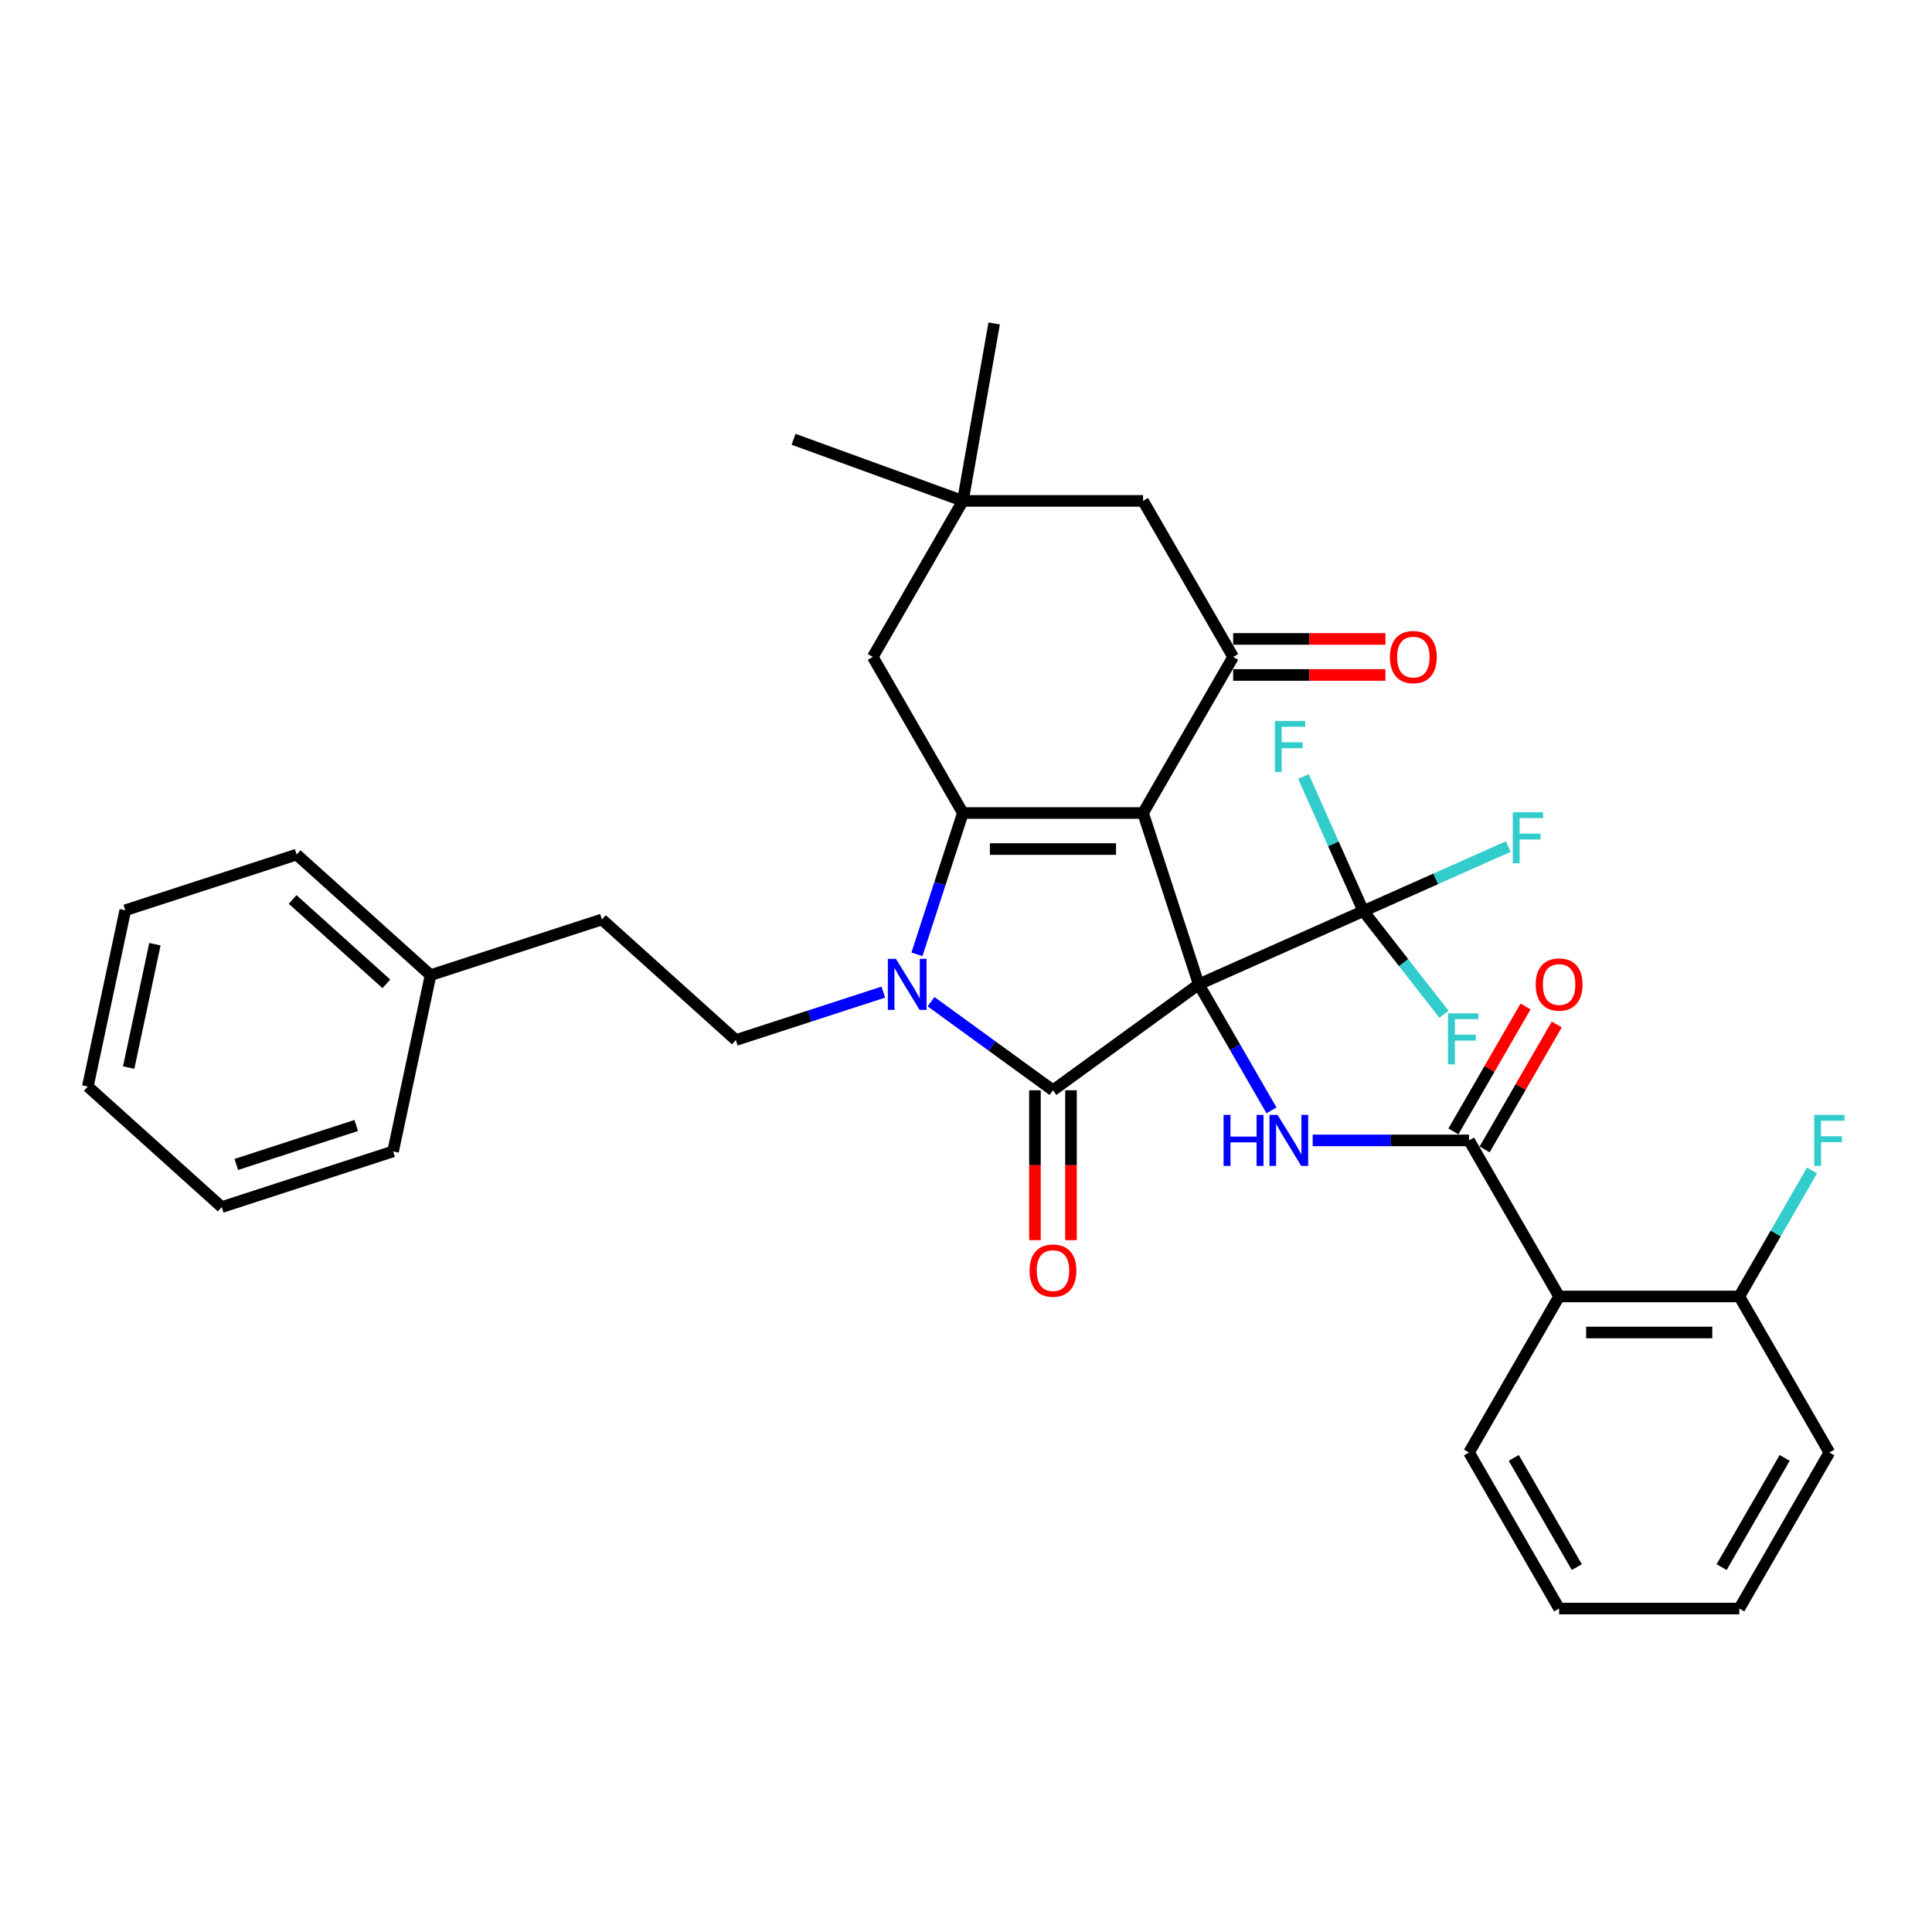 <?xml version='1.0' encoding='iso-8859-1'?>
<svg version='1.1' baseProfile='full'
              xmlns='http://www.w3.org/2000/svg'
                      xmlns:rdkit='http://www.rdkit.org/xml'
                      xmlns:xlink='http://www.w3.org/1999/xlink'
                  xml:space='preserve'
width='1000px' height='1000px' viewBox='0 0 1000 1000'>
<!-- END OF HEADER -->
<rect style='opacity:1.0;fill:#FFFFFF;stroke:none' width='1000' height='1000' x='0' y='0'> </rect>
<path class='bond-0' d='M 620.467,509.504 L 591.646,420.805' style='fill:none;fill-rule:evenodd;stroke:#000000;stroke-width:6px;stroke-linecap:butt;stroke-linejoin:miter;stroke-opacity:1' />
<path class='bond-1' d='M 620.467,509.504 L 545.014,564.324' style='fill:none;fill-rule:evenodd;stroke:#000000;stroke-width:6px;stroke-linecap:butt;stroke-linejoin:miter;stroke-opacity:1' />
<path class='bond-4' d='M 620.467,509.504 L 639.297,542.12' style='fill:none;fill-rule:evenodd;stroke:#000000;stroke-width:6px;stroke-linecap:butt;stroke-linejoin:miter;stroke-opacity:1' />
<path class='bond-4' d='M 639.297,542.12 L 658.128,574.736' style='fill:none;fill-rule:evenodd;stroke:#0000FF;stroke-width:6px;stroke-linecap:butt;stroke-linejoin:miter;stroke-opacity:1' />
<path class='bond-6' d='M 620.467,509.504 L 705.668,471.57' style='fill:none;fill-rule:evenodd;stroke:#000000;stroke-width:6px;stroke-linecap:butt;stroke-linejoin:miter;stroke-opacity:1' />
<path class='bond-2' d='M 591.646,420.805 L 498.382,420.805' style='fill:none;fill-rule:evenodd;stroke:#000000;stroke-width:6px;stroke-linecap:butt;stroke-linejoin:miter;stroke-opacity:1' />
<path class='bond-2' d='M 577.657,439.458 L 512.372,439.458' style='fill:none;fill-rule:evenodd;stroke:#000000;stroke-width:6px;stroke-linecap:butt;stroke-linejoin:miter;stroke-opacity:1' />
<path class='bond-5' d='M 591.646,420.805 L 638.278,340.035' style='fill:none;fill-rule:evenodd;stroke:#000000;stroke-width:6px;stroke-linecap:butt;stroke-linejoin:miter;stroke-opacity:1' />
<path class='bond-3' d='M 545.014,564.324 L 513.462,541.4' style='fill:none;fill-rule:evenodd;stroke:#000000;stroke-width:6px;stroke-linecap:butt;stroke-linejoin:miter;stroke-opacity:1' />
<path class='bond-3' d='M 513.462,541.4 L 481.91,518.476' style='fill:none;fill-rule:evenodd;stroke:#0000FF;stroke-width:6px;stroke-linecap:butt;stroke-linejoin:miter;stroke-opacity:1' />
<path class='bond-13' d='M 535.688,564.324 L 535.688,603.112' style='fill:none;fill-rule:evenodd;stroke:#000000;stroke-width:6px;stroke-linecap:butt;stroke-linejoin:miter;stroke-opacity:1' />
<path class='bond-13' d='M 535.688,603.112 L 535.688,641.901' style='fill:none;fill-rule:evenodd;stroke:#FF0000;stroke-width:6px;stroke-linecap:butt;stroke-linejoin:miter;stroke-opacity:1' />
<path class='bond-13' d='M 554.341,564.324 L 554.341,603.112' style='fill:none;fill-rule:evenodd;stroke:#000000;stroke-width:6px;stroke-linecap:butt;stroke-linejoin:miter;stroke-opacity:1' />
<path class='bond-13' d='M 554.341,603.112 L 554.341,641.901' style='fill:none;fill-rule:evenodd;stroke:#FF0000;stroke-width:6px;stroke-linecap:butt;stroke-linejoin:miter;stroke-opacity:1' />
<path class='bond-10' d='M 498.382,420.805 L 451.75,340.035' style='fill:none;fill-rule:evenodd;stroke:#000000;stroke-width:6px;stroke-linecap:butt;stroke-linejoin:miter;stroke-opacity:1' />
<path class='bond-34' d='M 498.382,420.805 L 486.496,457.386' style='fill:none;fill-rule:evenodd;stroke:#000000;stroke-width:6px;stroke-linecap:butt;stroke-linejoin:miter;stroke-opacity:1' />
<path class='bond-34' d='M 486.496,457.386 L 474.61,493.966' style='fill:none;fill-rule:evenodd;stroke:#0000FF;stroke-width:6px;stroke-linecap:butt;stroke-linejoin:miter;stroke-opacity:1' />
<path class='bond-9' d='M 457.214,513.516 L 419.038,525.92' style='fill:none;fill-rule:evenodd;stroke:#0000FF;stroke-width:6px;stroke-linecap:butt;stroke-linejoin:miter;stroke-opacity:1' />
<path class='bond-9' d='M 419.038,525.92 L 380.862,538.325' style='fill:none;fill-rule:evenodd;stroke:#000000;stroke-width:6px;stroke-linecap:butt;stroke-linejoin:miter;stroke-opacity:1' />
<path class='bond-7' d='M 679.447,590.273 L 719.905,590.273' style='fill:none;fill-rule:evenodd;stroke:#0000FF;stroke-width:6px;stroke-linecap:butt;stroke-linejoin:miter;stroke-opacity:1' />
<path class='bond-7' d='M 719.905,590.273 L 760.363,590.273' style='fill:none;fill-rule:evenodd;stroke:#000000;stroke-width:6px;stroke-linecap:butt;stroke-linejoin:miter;stroke-opacity:1' />
<path class='bond-12' d='M 638.278,340.035 L 591.646,259.266' style='fill:none;fill-rule:evenodd;stroke:#000000;stroke-width:6px;stroke-linecap:butt;stroke-linejoin:miter;stroke-opacity:1' />
<path class='bond-14' d='M 638.278,349.362 L 677.683,349.362' style='fill:none;fill-rule:evenodd;stroke:#000000;stroke-width:6px;stroke-linecap:butt;stroke-linejoin:miter;stroke-opacity:1' />
<path class='bond-14' d='M 677.683,349.362 L 717.087,349.362' style='fill:none;fill-rule:evenodd;stroke:#FF0000;stroke-width:6px;stroke-linecap:butt;stroke-linejoin:miter;stroke-opacity:1' />
<path class='bond-14' d='M 638.278,330.709 L 677.683,330.709' style='fill:none;fill-rule:evenodd;stroke:#000000;stroke-width:6px;stroke-linecap:butt;stroke-linejoin:miter;stroke-opacity:1' />
<path class='bond-14' d='M 677.683,330.709 L 717.087,330.709' style='fill:none;fill-rule:evenodd;stroke:#FF0000;stroke-width:6px;stroke-linecap:butt;stroke-linejoin:miter;stroke-opacity:1' />
<path class='bond-17' d='M 705.668,471.57 L 743.176,454.87' style='fill:none;fill-rule:evenodd;stroke:#000000;stroke-width:6px;stroke-linecap:butt;stroke-linejoin:miter;stroke-opacity:1' />
<path class='bond-17' d='M 743.176,454.87 L 780.684,438.171' style='fill:none;fill-rule:evenodd;stroke:#33CCCC;stroke-width:6px;stroke-linecap:butt;stroke-linejoin:miter;stroke-opacity:1' />
<path class='bond-18' d='M 705.668,471.57 L 726.532,498.273' style='fill:none;fill-rule:evenodd;stroke:#000000;stroke-width:6px;stroke-linecap:butt;stroke-linejoin:miter;stroke-opacity:1' />
<path class='bond-18' d='M 726.532,498.273 L 747.397,524.976' style='fill:none;fill-rule:evenodd;stroke:#33CCCC;stroke-width:6px;stroke-linecap:butt;stroke-linejoin:miter;stroke-opacity:1' />
<path class='bond-19' d='M 705.668,471.57 L 690.16,436.739' style='fill:none;fill-rule:evenodd;stroke:#000000;stroke-width:6px;stroke-linecap:butt;stroke-linejoin:miter;stroke-opacity:1' />
<path class='bond-19' d='M 690.16,436.739 L 674.652,401.907' style='fill:none;fill-rule:evenodd;stroke:#33CCCC;stroke-width:6px;stroke-linecap:butt;stroke-linejoin:miter;stroke-opacity:1' />
<path class='bond-8' d='M 760.363,590.273 L 806.995,671.043' style='fill:none;fill-rule:evenodd;stroke:#000000;stroke-width:6px;stroke-linecap:butt;stroke-linejoin:miter;stroke-opacity:1' />
<path class='bond-16' d='M 768.44,594.937 L 787.109,562.601' style='fill:none;fill-rule:evenodd;stroke:#000000;stroke-width:6px;stroke-linecap:butt;stroke-linejoin:miter;stroke-opacity:1' />
<path class='bond-16' d='M 787.109,562.601 L 805.778,530.265' style='fill:none;fill-rule:evenodd;stroke:#FF0000;stroke-width:6px;stroke-linecap:butt;stroke-linejoin:miter;stroke-opacity:1' />
<path class='bond-16' d='M 752.286,585.61 L 770.955,553.274' style='fill:none;fill-rule:evenodd;stroke:#000000;stroke-width:6px;stroke-linecap:butt;stroke-linejoin:miter;stroke-opacity:1' />
<path class='bond-16' d='M 770.955,553.274 L 789.624,520.938' style='fill:none;fill-rule:evenodd;stroke:#FF0000;stroke-width:6px;stroke-linecap:butt;stroke-linejoin:miter;stroke-opacity:1' />
<path class='bond-15' d='M 806.995,671.043 L 900.259,671.043' style='fill:none;fill-rule:evenodd;stroke:#000000;stroke-width:6px;stroke-linecap:butt;stroke-linejoin:miter;stroke-opacity:1' />
<path class='bond-15' d='M 820.985,689.696 L 886.27,689.696' style='fill:none;fill-rule:evenodd;stroke:#000000;stroke-width:6px;stroke-linecap:butt;stroke-linejoin:miter;stroke-opacity:1' />
<path class='bond-22' d='M 806.995,671.043 L 760.363,751.812' style='fill:none;fill-rule:evenodd;stroke:#000000;stroke-width:6px;stroke-linecap:butt;stroke-linejoin:miter;stroke-opacity:1' />
<path class='bond-20' d='M 380.862,538.325 L 311.553,475.919' style='fill:none;fill-rule:evenodd;stroke:#000000;stroke-width:6px;stroke-linecap:butt;stroke-linejoin:miter;stroke-opacity:1' />
<path class='bond-35' d='M 451.75,340.035 L 498.382,259.266' style='fill:none;fill-rule:evenodd;stroke:#000000;stroke-width:6px;stroke-linecap:butt;stroke-linejoin:miter;stroke-opacity:1' />
<path class='bond-11' d='M 498.382,259.266 L 591.646,259.266' style='fill:none;fill-rule:evenodd;stroke:#000000;stroke-width:6px;stroke-linecap:butt;stroke-linejoin:miter;stroke-opacity:1' />
<path class='bond-24' d='M 498.382,259.266 L 410.742,227.368' style='fill:none;fill-rule:evenodd;stroke:#000000;stroke-width:6px;stroke-linecap:butt;stroke-linejoin:miter;stroke-opacity:1' />
<path class='bond-25' d='M 498.382,259.266 L 514.577,167.419' style='fill:none;fill-rule:evenodd;stroke:#000000;stroke-width:6px;stroke-linecap:butt;stroke-linejoin:miter;stroke-opacity:1' />
<path class='bond-21' d='M 900.259,671.043 L 919.09,638.427' style='fill:none;fill-rule:evenodd;stroke:#000000;stroke-width:6px;stroke-linecap:butt;stroke-linejoin:miter;stroke-opacity:1' />
<path class='bond-21' d='M 919.09,638.427 L 937.921,605.811' style='fill:none;fill-rule:evenodd;stroke:#33CCCC;stroke-width:6px;stroke-linecap:butt;stroke-linejoin:miter;stroke-opacity:1' />
<path class='bond-26' d='M 900.259,671.043 L 946.891,751.812' style='fill:none;fill-rule:evenodd;stroke:#000000;stroke-width:6px;stroke-linecap:butt;stroke-linejoin:miter;stroke-opacity:1' />
<path class='bond-23' d='M 311.553,475.919 L 222.854,504.739' style='fill:none;fill-rule:evenodd;stroke:#000000;stroke-width:6px;stroke-linecap:butt;stroke-linejoin:miter;stroke-opacity:1' />
<path class='bond-29' d='M 760.363,751.812 L 806.995,832.581' style='fill:none;fill-rule:evenodd;stroke:#000000;stroke-width:6px;stroke-linecap:butt;stroke-linejoin:miter;stroke-opacity:1' />
<path class='bond-29' d='M 783.512,754.601 L 816.154,811.139' style='fill:none;fill-rule:evenodd;stroke:#000000;stroke-width:6px;stroke-linecap:butt;stroke-linejoin:miter;stroke-opacity:1' />
<path class='bond-27' d='M 222.854,504.739 L 153.545,442.333' style='fill:none;fill-rule:evenodd;stroke:#000000;stroke-width:6px;stroke-linecap:butt;stroke-linejoin:miter;stroke-opacity:1' />
<path class='bond-27' d='M 199.976,509.24 L 151.46,465.555' style='fill:none;fill-rule:evenodd;stroke:#000000;stroke-width:6px;stroke-linecap:butt;stroke-linejoin:miter;stroke-opacity:1' />
<path class='bond-28' d='M 222.854,504.739 L 203.463,595.965' style='fill:none;fill-rule:evenodd;stroke:#000000;stroke-width:6px;stroke-linecap:butt;stroke-linejoin:miter;stroke-opacity:1' />
<path class='bond-36' d='M 946.891,751.812 L 900.259,832.581' style='fill:none;fill-rule:evenodd;stroke:#000000;stroke-width:6px;stroke-linecap:butt;stroke-linejoin:miter;stroke-opacity:1' />
<path class='bond-36' d='M 923.743,754.601 L 891.1,811.139' style='fill:none;fill-rule:evenodd;stroke:#000000;stroke-width:6px;stroke-linecap:butt;stroke-linejoin:miter;stroke-opacity:1' />
<path class='bond-31' d='M 153.545,442.333 L 64.845,471.153' style='fill:none;fill-rule:evenodd;stroke:#000000;stroke-width:6px;stroke-linecap:butt;stroke-linejoin:miter;stroke-opacity:1' />
<path class='bond-32' d='M 203.463,595.965 L 114.763,624.785' style='fill:none;fill-rule:evenodd;stroke:#000000;stroke-width:6px;stroke-linecap:butt;stroke-linejoin:miter;stroke-opacity:1' />
<path class='bond-32' d='M 184.394,582.548 L 122.304,602.722' style='fill:none;fill-rule:evenodd;stroke:#000000;stroke-width:6px;stroke-linecap:butt;stroke-linejoin:miter;stroke-opacity:1' />
<path class='bond-30' d='M 806.995,832.581 L 900.259,832.581' style='fill:none;fill-rule:evenodd;stroke:#000000;stroke-width:6px;stroke-linecap:butt;stroke-linejoin:miter;stroke-opacity:1' />
<path class='bond-37' d='M 64.845,471.153 L 45.455,562.379' style='fill:none;fill-rule:evenodd;stroke:#000000;stroke-width:6px;stroke-linecap:butt;stroke-linejoin:miter;stroke-opacity:1' />
<path class='bond-37' d='M 80.182,488.715 L 66.608,552.573' style='fill:none;fill-rule:evenodd;stroke:#000000;stroke-width:6px;stroke-linecap:butt;stroke-linejoin:miter;stroke-opacity:1' />
<path class='bond-33' d='M 114.763,624.785 L 45.455,562.379' style='fill:none;fill-rule:evenodd;stroke:#000000;stroke-width:6px;stroke-linecap:butt;stroke-linejoin:miter;stroke-opacity:1' />
<path  class='atom-4' d='M 463.723 496.298
L 472.378 510.288
Q 473.236 511.668, 474.617 514.167
Q 475.997 516.667, 476.072 516.816
L 476.072 496.298
L 479.578 496.298
L 479.578 522.71
L 475.96 522.71
L 466.671 507.415
Q 465.589 505.624, 464.432 503.573
Q 463.313 501.521, 462.977 500.887
L 462.977 522.71
L 459.545 522.71
L 459.545 496.298
L 463.723 496.298
' fill='#0000FF'/>
<path  class='atom-5' d='M 633.318 577.067
L 636.9 577.067
L 636.9 588.296
L 650.404 588.296
L 650.404 577.067
L 653.986 577.067
L 653.986 603.48
L 650.404 603.48
L 650.404 591.281
L 636.9 591.281
L 636.9 603.48
L 633.318 603.48
L 633.318 577.067
' fill='#0000FF'/>
<path  class='atom-5' d='M 661.26 577.067
L 669.915 591.057
Q 670.773 592.437, 672.154 594.937
Q 673.534 597.436, 673.608 597.585
L 673.608 577.067
L 677.115 577.067
L 677.115 603.48
L 673.497 603.48
L 664.207 588.184
Q 663.126 586.394, 661.969 584.342
Q 660.85 582.29, 660.514 581.656
L 660.514 603.48
L 657.082 603.48
L 657.082 577.067
L 661.26 577.067
' fill='#0000FF'/>
<path  class='atom-14' d='M 532.89 657.662
Q 532.89 651.321, 536.023 647.776
Q 539.157 644.232, 545.014 644.232
Q 550.871 644.232, 554.005 647.776
Q 557.138 651.321, 557.138 657.662
Q 557.138 664.079, 553.968 667.735
Q 550.797 671.354, 545.014 671.354
Q 539.194 671.354, 536.023 667.735
Q 532.89 664.116, 532.89 657.662
M 545.014 668.369
Q 549.043 668.369, 551.207 665.683
Q 553.408 662.96, 553.408 657.662
Q 553.408 652.477, 551.207 649.866
Q 549.043 647.217, 545.014 647.217
Q 540.985 647.217, 538.784 649.828
Q 536.62 652.44, 536.62 657.662
Q 536.62 662.997, 538.784 665.683
Q 540.985 668.369, 545.014 668.369
' fill='#FF0000'/>
<path  class='atom-15' d='M 719.418 340.11
Q 719.418 333.768, 722.552 330.224
Q 725.686 326.68, 731.543 326.68
Q 737.4 326.68, 740.533 330.224
Q 743.667 333.768, 743.667 340.11
Q 743.667 346.527, 740.496 350.183
Q 737.325 353.801, 731.543 353.801
Q 725.723 353.801, 722.552 350.183
Q 719.418 346.564, 719.418 340.11
M 731.543 350.817
Q 735.572 350.817, 737.735 348.131
Q 739.936 345.407, 739.936 340.11
Q 739.936 334.925, 737.735 332.313
Q 735.572 329.664, 731.543 329.664
Q 727.514 329.664, 725.313 332.276
Q 723.149 334.887, 723.149 340.11
Q 723.149 345.445, 725.313 348.131
Q 727.514 350.817, 731.543 350.817
' fill='#FF0000'/>
<path  class='atom-17' d='M 794.871 509.579
Q 794.871 503.237, 798.004 499.693
Q 801.138 496.149, 806.995 496.149
Q 812.852 496.149, 815.986 499.693
Q 819.119 503.237, 819.119 509.579
Q 819.119 515.995, 815.948 519.651
Q 812.777 523.27, 806.995 523.27
Q 801.175 523.27, 798.004 519.651
Q 794.871 516.033, 794.871 509.579
M 806.995 520.286
Q 811.024 520.286, 813.188 517.6
Q 815.389 514.876, 815.389 509.579
Q 815.389 504.393, 813.188 501.782
Q 811.024 499.133, 806.995 499.133
Q 802.966 499.133, 800.765 501.745
Q 798.601 504.356, 798.601 509.579
Q 798.601 514.914, 800.765 517.6
Q 802.966 520.286, 806.995 520.286
' fill='#FF0000'/>
<path  class='atom-18' d='M 783.016 420.43
L 798.722 420.43
L 798.722 423.452
L 786.56 423.452
L 786.56 431.473
L 797.379 431.473
L 797.379 434.532
L 786.56 434.532
L 786.56 446.842
L 783.016 446.842
L 783.016 420.43
' fill='#33CCCC'/>
<path  class='atom-19' d='M 749.496 524.505
L 765.201 524.505
L 765.201 527.527
L 753.04 527.527
L 753.04 535.548
L 763.858 535.548
L 763.858 538.607
L 753.04 538.607
L 753.04 550.918
L 749.496 550.918
L 749.496 524.505
' fill='#33CCCC'/>
<path  class='atom-20' d='M 659.881 373.163
L 675.587 373.163
L 675.587 376.185
L 663.425 376.185
L 663.425 384.205
L 674.244 384.205
L 674.244 387.264
L 663.425 387.264
L 663.425 399.575
L 659.881 399.575
L 659.881 373.163
' fill='#33CCCC'/>
<path  class='atom-22' d='M 939.039 577.067
L 954.744 577.067
L 954.744 580.089
L 942.583 580.089
L 942.583 588.11
L 953.401 588.11
L 953.401 591.169
L 942.583 591.169
L 942.583 603.48
L 939.039 603.48
L 939.039 577.067
' fill='#33CCCC'/>
</svg>
